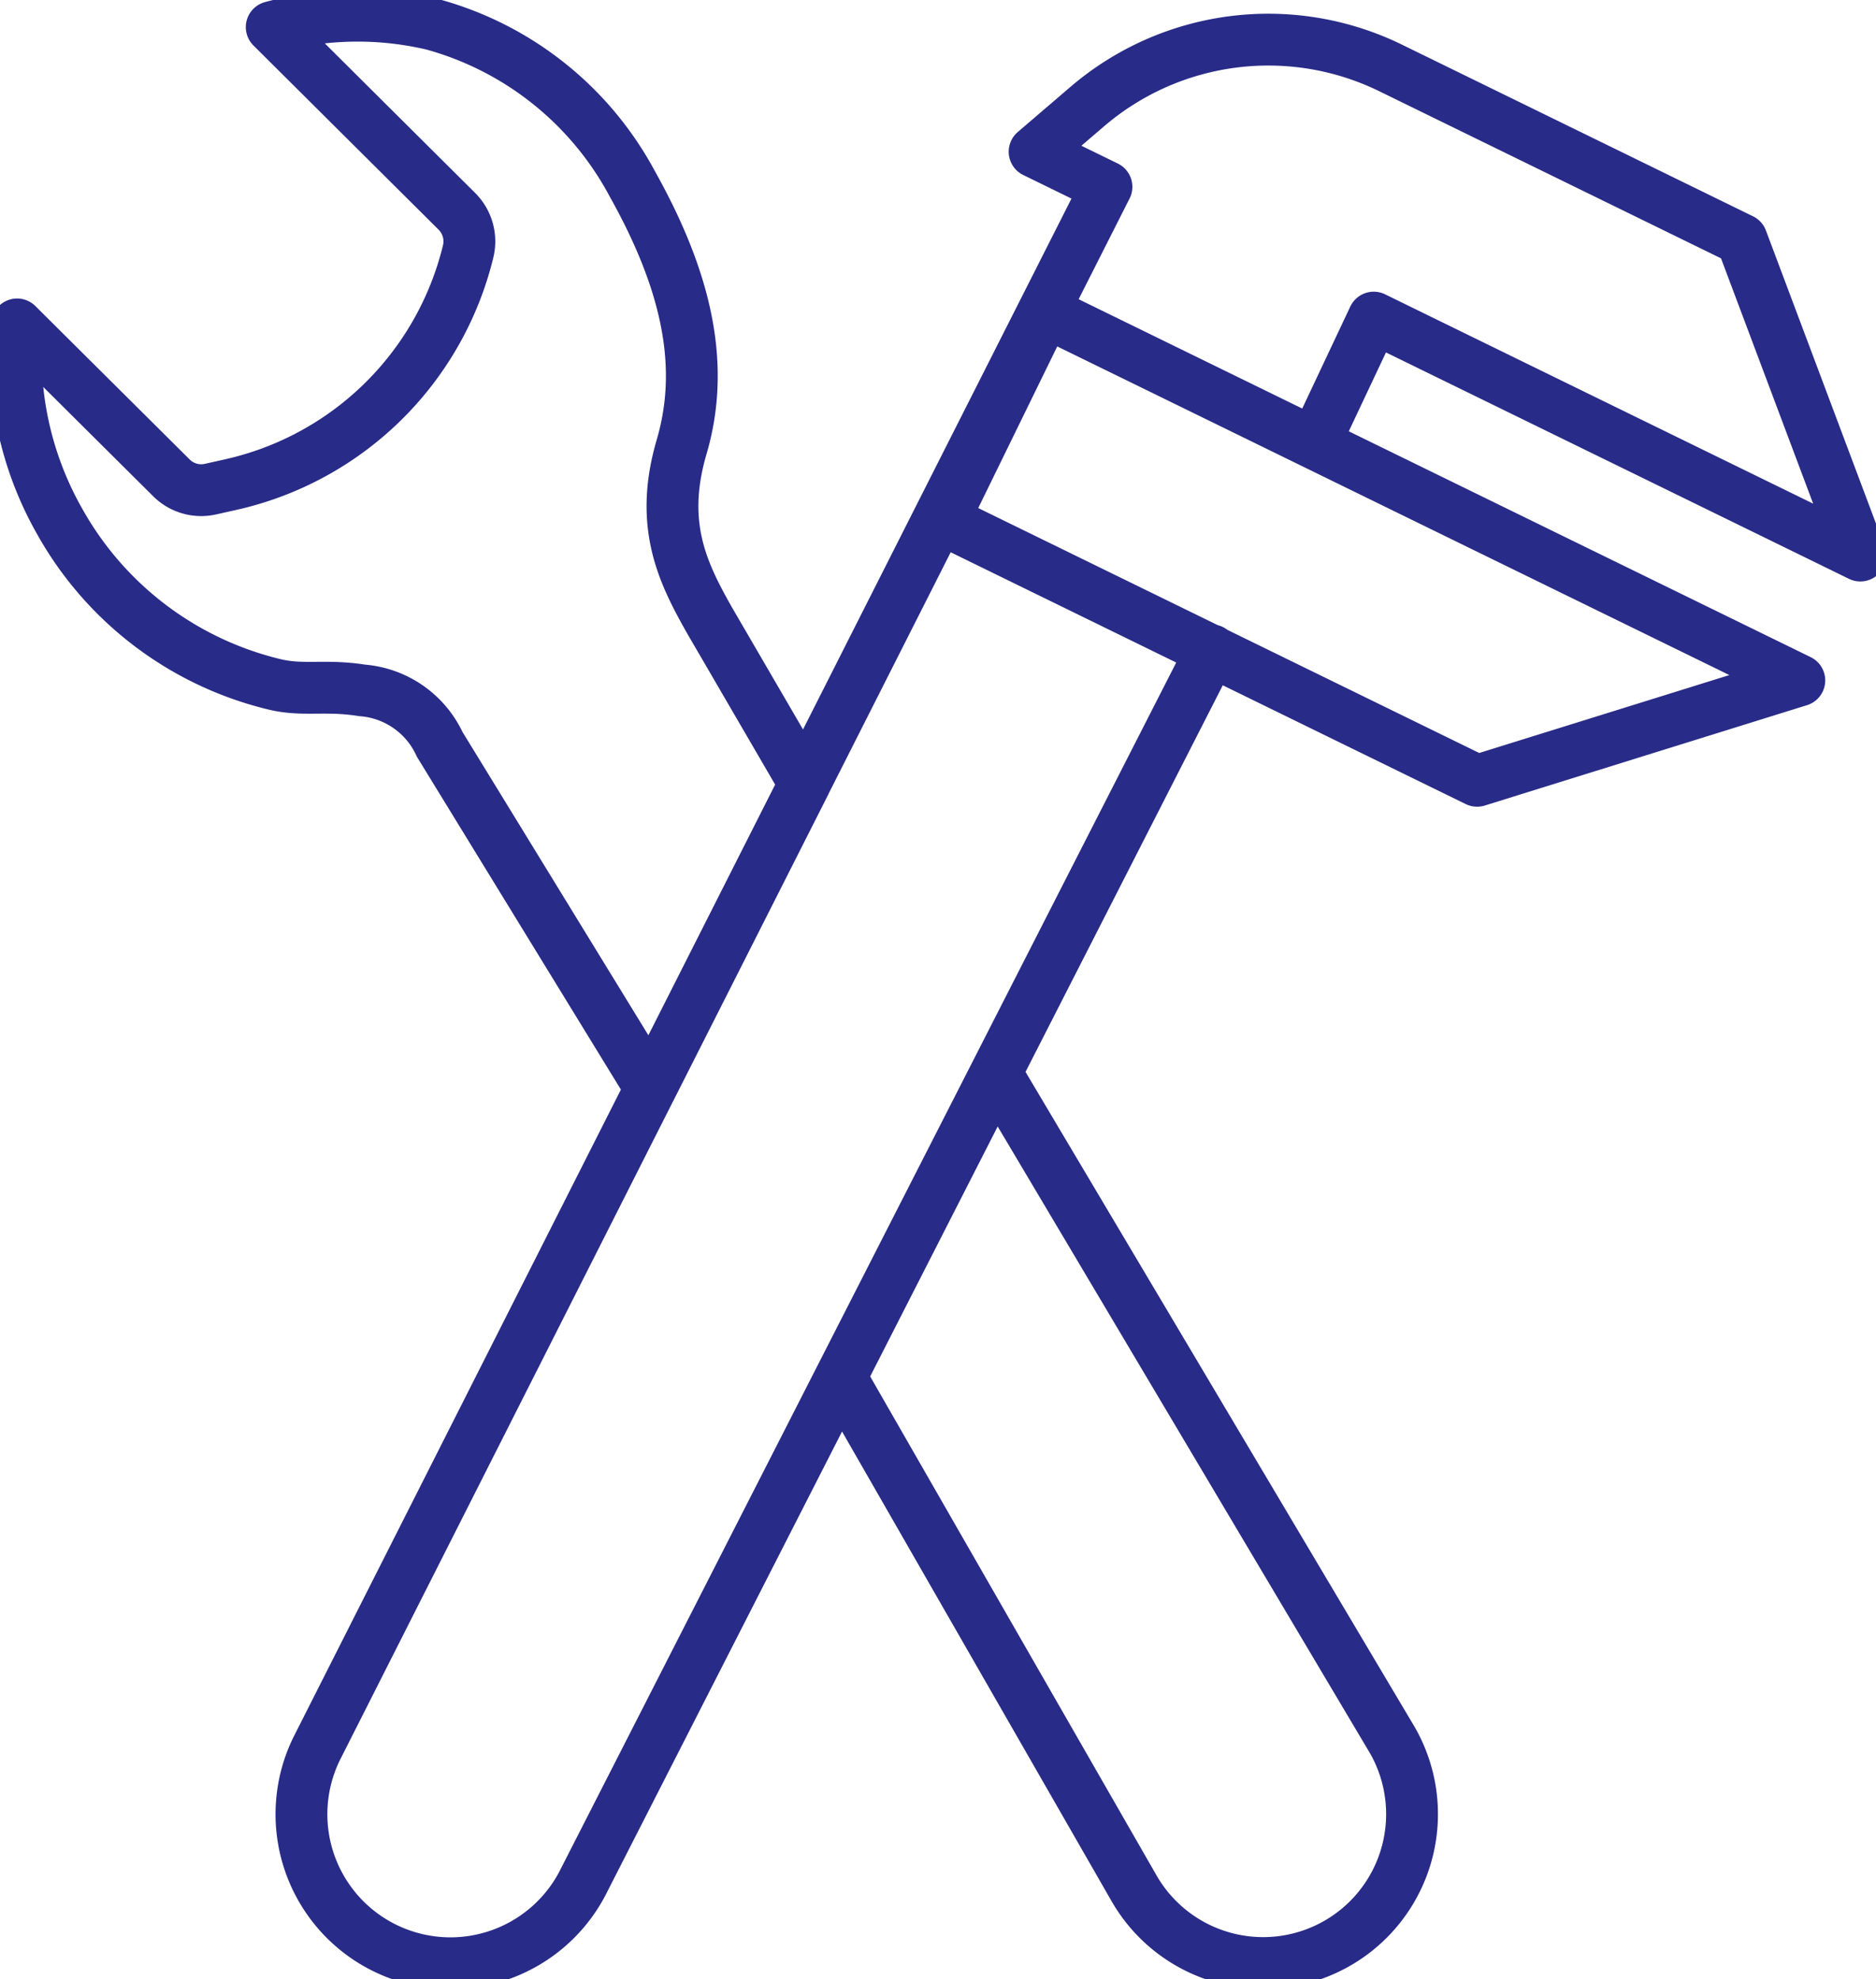 <svg xmlns="http://www.w3.org/2000/svg" width="108.615" height="114.57"><defs><clipPath id="a"><path data-name="Path 1755" d="M0 51.515h108.616v-114.57H0z" transform="translate(0 63.055)" fill="none"/></clipPath></defs><g data-name="Group 1793"><g data-name="Group 1792" clip-path="url(#a)"><path data-name="Path 1754" d="M54.631 30.101l30.889 15.1 18.655-5.81-43.652-21.342zm21.615-4.737l3.289-6.977 28.172 13.774-6.87-18.291-20.323-9.936a16.115 16.115 0 0 0-17.579 2.249l-3.034 2.6 4.159 2.033-45.728 90.42a8.626 8.626 0 0 0 3.681 11.4 8.626 8.626 0 0 0 11.813-3.811l36.318-71.176m-23.557 7.726l-5.512-9.471c-1.523-2.7-2.936-5.495-1.617-10.01 1.341-4.546.434-9.39-2.851-15.254a18.725 18.725 0 0 0-11.558-9.228 19.015 19.015 0 0 0-9.317.158l10.719 10.663a2.457 2.457 0 0 1 .652 2.331 18.252 18.252 0 0 1-13.787 13.5l-1.13.253a2.443 2.443 0 0 1-2.266-.658L.99 18.781a19.488 19.488 0 0 0 2.462 11.4 19.464 19.464 0 0 0 12.4 9.427c1.688.418 2.945.016 5.115.36a5.406 5.406 0 0 1 4.492 3.127L37.666 63.01zm11.076 16.734l22.956 38.64a8.62 8.62 0 0 1-14.944 8.596l-17-29.619z" fill="none" stroke="#282b87" stroke-linecap="round" stroke-linejoin="round" stroke-width="3"/></g></g></svg>